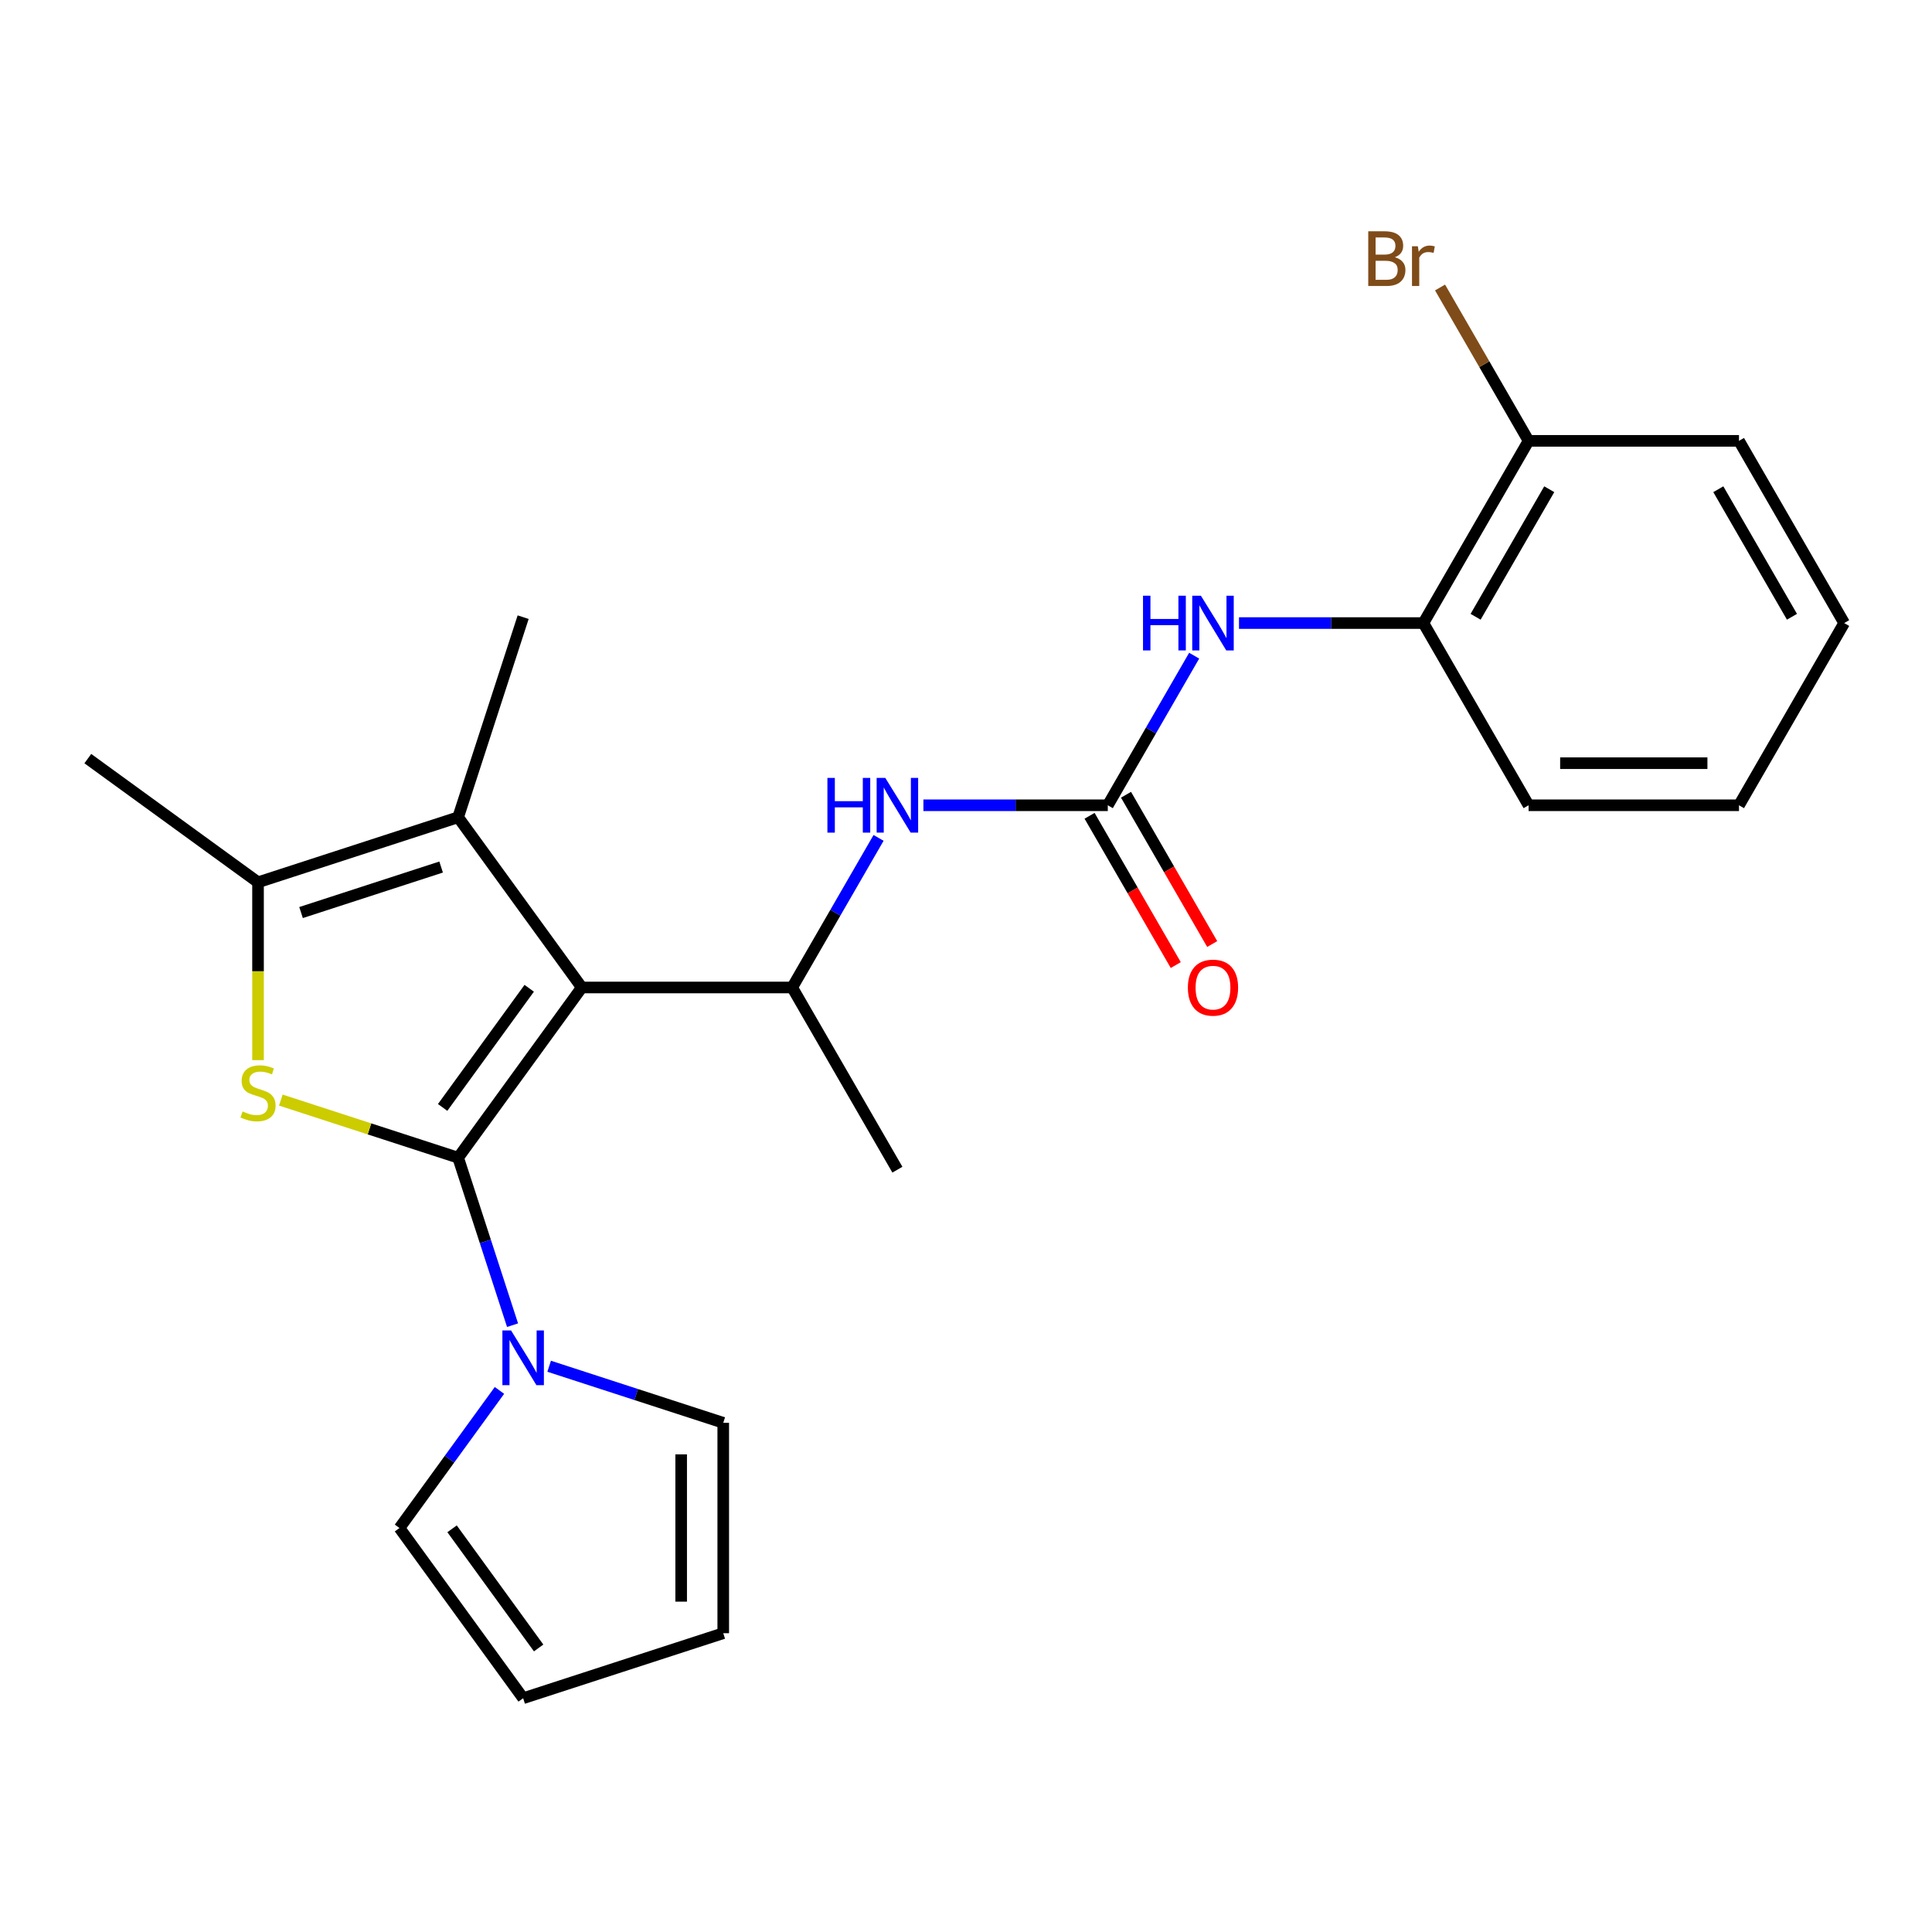 <?xml version='1.0' encoding='iso-8859-1'?>
<svg version='1.1' baseProfile='full'
              xmlns='http://www.w3.org/2000/svg'
                      xmlns:rdkit='http://www.rdkit.org/xml'
                      xmlns:xlink='http://www.w3.org/1999/xlink'
                  xml:space='preserve'
width='1000px' height='1000px' viewBox='0 0 1000 1000'>
<!-- END OF HEADER -->
<rect style='opacity:1.0;fill:#FFFFFF;stroke:none' width='1000' height='1000' x='0' y='0'> </rect>
<path class='bond-0' d='M 237.128,599.222 L 301.139,511.119' style='fill:none;fill-rule:evenodd;stroke:#000000;stroke-width:6px;stroke-linecap:butt;stroke-linejoin:miter;stroke-opacity:1' />
<path class='bond-0' d='M 229.109,573.204 L 273.917,511.532' style='fill:none;fill-rule:evenodd;stroke:#000000;stroke-width:6px;stroke-linecap:butt;stroke-linejoin:miter;stroke-opacity:1' />
<path class='bond-1' d='M 237.128,599.222 L 191.244,584.313' style='fill:none;fill-rule:evenodd;stroke:#000000;stroke-width:6px;stroke-linecap:butt;stroke-linejoin:miter;stroke-opacity:1' />
<path class='bond-1' d='M 191.244,584.313 L 145.36,569.404' style='fill:none;fill-rule:evenodd;stroke:#CCCC00;stroke-width:6px;stroke-linecap:butt;stroke-linejoin:miter;stroke-opacity:1' />
<path class='bond-4' d='M 237.128,599.222 L 251.212,642.566' style='fill:none;fill-rule:evenodd;stroke:#000000;stroke-width:6px;stroke-linecap:butt;stroke-linejoin:miter;stroke-opacity:1' />
<path class='bond-4' d='M 251.212,642.566 L 265.295,685.91' style='fill:none;fill-rule:evenodd;stroke:#0000FF;stroke-width:6px;stroke-linecap:butt;stroke-linejoin:miter;stroke-opacity:1' />
<path class='bond-2' d='M 301.139,511.119 L 237.128,423.016' style='fill:none;fill-rule:evenodd;stroke:#000000;stroke-width:6px;stroke-linecap:butt;stroke-linejoin:miter;stroke-opacity:1' />
<path class='bond-5' d='M 301.139,511.119 L 410.04,511.119' style='fill:none;fill-rule:evenodd;stroke:#000000;stroke-width:6px;stroke-linecap:butt;stroke-linejoin:miter;stroke-opacity:1' />
<path class='bond-3' d='M 133.557,548.727 L 133.557,502.698' style='fill:none;fill-rule:evenodd;stroke:#CCCC00;stroke-width:6px;stroke-linecap:butt;stroke-linejoin:miter;stroke-opacity:1' />
<path class='bond-3' d='M 133.557,502.698 L 133.557,456.668' style='fill:none;fill-rule:evenodd;stroke:#000000;stroke-width:6px;stroke-linecap:butt;stroke-linejoin:miter;stroke-opacity:1' />
<path class='bond-17' d='M 237.128,423.016 L 270.781,319.445' style='fill:none;fill-rule:evenodd;stroke:#000000;stroke-width:6px;stroke-linecap:butt;stroke-linejoin:miter;stroke-opacity:1' />
<path class='bond-24' d='M 237.128,423.016 L 133.557,456.668' style='fill:none;fill-rule:evenodd;stroke:#000000;stroke-width:6px;stroke-linecap:butt;stroke-linejoin:miter;stroke-opacity:1' />
<path class='bond-24' d='M 228.323,448.778 L 155.823,472.335' style='fill:none;fill-rule:evenodd;stroke:#000000;stroke-width:6px;stroke-linecap:butt;stroke-linejoin:miter;stroke-opacity:1' />
<path class='bond-18' d='M 133.557,456.668 L 45.455,392.658' style='fill:none;fill-rule:evenodd;stroke:#000000;stroke-width:6px;stroke-linecap:butt;stroke-linejoin:miter;stroke-opacity:1' />
<path class='bond-10' d='M 284.243,707.167 L 329.298,721.806' style='fill:none;fill-rule:evenodd;stroke:#0000FF;stroke-width:6px;stroke-linecap:butt;stroke-linejoin:miter;stroke-opacity:1' />
<path class='bond-10' d='M 329.298,721.806 L 374.352,736.445' style='fill:none;fill-rule:evenodd;stroke:#000000;stroke-width:6px;stroke-linecap:butt;stroke-linejoin:miter;stroke-opacity:1' />
<path class='bond-11' d='M 258.515,719.675 L 232.643,755.285' style='fill:none;fill-rule:evenodd;stroke:#0000FF;stroke-width:6px;stroke-linecap:butt;stroke-linejoin:miter;stroke-opacity:1' />
<path class='bond-11' d='M 232.643,755.285 L 206.77,790.896' style='fill:none;fill-rule:evenodd;stroke:#000000;stroke-width:6px;stroke-linecap:butt;stroke-linejoin:miter;stroke-opacity:1' />
<path class='bond-7' d='M 410.04,511.119 L 432.392,472.404' style='fill:none;fill-rule:evenodd;stroke:#000000;stroke-width:6px;stroke-linecap:butt;stroke-linejoin:miter;stroke-opacity:1' />
<path class='bond-7' d='M 432.392,472.404 L 454.743,433.69' style='fill:none;fill-rule:evenodd;stroke:#0000FF;stroke-width:6px;stroke-linecap:butt;stroke-linejoin:miter;stroke-opacity:1' />
<path class='bond-19' d='M 410.04,511.119 L 464.491,605.43' style='fill:none;fill-rule:evenodd;stroke:#000000;stroke-width:6px;stroke-linecap:butt;stroke-linejoin:miter;stroke-opacity:1' />
<path class='bond-6' d='M 573.392,416.808 L 525.672,416.808' style='fill:none;fill-rule:evenodd;stroke:#000000;stroke-width:6px;stroke-linecap:butt;stroke-linejoin:miter;stroke-opacity:1' />
<path class='bond-6' d='M 525.672,416.808 L 477.953,416.808' style='fill:none;fill-rule:evenodd;stroke:#0000FF;stroke-width:6px;stroke-linecap:butt;stroke-linejoin:miter;stroke-opacity:1' />
<path class='bond-8' d='M 573.392,416.808 L 595.743,378.093' style='fill:none;fill-rule:evenodd;stroke:#000000;stroke-width:6px;stroke-linecap:butt;stroke-linejoin:miter;stroke-opacity:1' />
<path class='bond-8' d='M 595.743,378.093 L 618.095,339.379' style='fill:none;fill-rule:evenodd;stroke:#0000FF;stroke-width:6px;stroke-linecap:butt;stroke-linejoin:miter;stroke-opacity:1' />
<path class='bond-12' d='M 563.961,422.253 L 586.266,460.887' style='fill:none;fill-rule:evenodd;stroke:#000000;stroke-width:6px;stroke-linecap:butt;stroke-linejoin:miter;stroke-opacity:1' />
<path class='bond-12' d='M 586.266,460.887 L 608.572,499.521' style='fill:none;fill-rule:evenodd;stroke:#FF0000;stroke-width:6px;stroke-linecap:butt;stroke-linejoin:miter;stroke-opacity:1' />
<path class='bond-12' d='M 582.823,411.363 L 605.128,449.997' style='fill:none;fill-rule:evenodd;stroke:#000000;stroke-width:6px;stroke-linecap:butt;stroke-linejoin:miter;stroke-opacity:1' />
<path class='bond-12' d='M 605.128,449.997 L 627.434,488.631' style='fill:none;fill-rule:evenodd;stroke:#FF0000;stroke-width:6px;stroke-linecap:butt;stroke-linejoin:miter;stroke-opacity:1' />
<path class='bond-9' d='M 641.305,322.497 L 689.024,322.497' style='fill:none;fill-rule:evenodd;stroke:#0000FF;stroke-width:6px;stroke-linecap:butt;stroke-linejoin:miter;stroke-opacity:1' />
<path class='bond-9' d='M 689.024,322.497 L 736.743,322.497' style='fill:none;fill-rule:evenodd;stroke:#000000;stroke-width:6px;stroke-linecap:butt;stroke-linejoin:miter;stroke-opacity:1' />
<path class='bond-13' d='M 736.743,322.497 L 791.194,228.185' style='fill:none;fill-rule:evenodd;stroke:#000000;stroke-width:6px;stroke-linecap:butt;stroke-linejoin:miter;stroke-opacity:1' />
<path class='bond-13' d='M 763.773,319.24 L 801.888,253.222' style='fill:none;fill-rule:evenodd;stroke:#000000;stroke-width:6px;stroke-linecap:butt;stroke-linejoin:miter;stroke-opacity:1' />
<path class='bond-20' d='M 736.743,322.497 L 791.194,416.808' style='fill:none;fill-rule:evenodd;stroke:#000000;stroke-width:6px;stroke-linecap:butt;stroke-linejoin:miter;stroke-opacity:1' />
<path class='bond-15' d='M 374.352,736.445 L 374.352,845.346' style='fill:none;fill-rule:evenodd;stroke:#000000;stroke-width:6px;stroke-linecap:butt;stroke-linejoin:miter;stroke-opacity:1' />
<path class='bond-15' d='M 352.572,752.78 L 352.572,829.011' style='fill:none;fill-rule:evenodd;stroke:#000000;stroke-width:6px;stroke-linecap:butt;stroke-linejoin:miter;stroke-opacity:1' />
<path class='bond-14' d='M 206.77,790.896 L 270.781,878.998' style='fill:none;fill-rule:evenodd;stroke:#000000;stroke-width:6px;stroke-linecap:butt;stroke-linejoin:miter;stroke-opacity:1' />
<path class='bond-14' d='M 233.992,791.309 L 278.8,852.981' style='fill:none;fill-rule:evenodd;stroke:#000000;stroke-width:6px;stroke-linecap:butt;stroke-linejoin:miter;stroke-opacity:1' />
<path class='bond-16' d='M 791.194,228.185 L 768.28,188.497' style='fill:none;fill-rule:evenodd;stroke:#000000;stroke-width:6px;stroke-linecap:butt;stroke-linejoin:miter;stroke-opacity:1' />
<path class='bond-16' d='M 768.28,188.497 L 745.366,148.809' style='fill:none;fill-rule:evenodd;stroke:#7F4C19;stroke-width:6px;stroke-linecap:butt;stroke-linejoin:miter;stroke-opacity:1' />
<path class='bond-21' d='M 791.194,228.185 L 900.095,228.185' style='fill:none;fill-rule:evenodd;stroke:#000000;stroke-width:6px;stroke-linecap:butt;stroke-linejoin:miter;stroke-opacity:1' />
<path class='bond-25' d='M 270.781,878.998 L 374.352,845.346' style='fill:none;fill-rule:evenodd;stroke:#000000;stroke-width:6px;stroke-linecap:butt;stroke-linejoin:miter;stroke-opacity:1' />
<path class='bond-22' d='M 791.194,416.808 L 900.095,416.808' style='fill:none;fill-rule:evenodd;stroke:#000000;stroke-width:6px;stroke-linecap:butt;stroke-linejoin:miter;stroke-opacity:1' />
<path class='bond-22' d='M 807.529,395.027 L 883.76,395.027' style='fill:none;fill-rule:evenodd;stroke:#000000;stroke-width:6px;stroke-linecap:butt;stroke-linejoin:miter;stroke-opacity:1' />
<path class='bond-26' d='M 900.095,228.185 L 954.545,322.497' style='fill:none;fill-rule:evenodd;stroke:#000000;stroke-width:6px;stroke-linecap:butt;stroke-linejoin:miter;stroke-opacity:1' />
<path class='bond-26' d='M 889.4,253.222 L 927.516,319.24' style='fill:none;fill-rule:evenodd;stroke:#000000;stroke-width:6px;stroke-linecap:butt;stroke-linejoin:miter;stroke-opacity:1' />
<path class='bond-23' d='M 900.095,416.808 L 954.545,322.497' style='fill:none;fill-rule:evenodd;stroke:#000000;stroke-width:6px;stroke-linecap:butt;stroke-linejoin:miter;stroke-opacity:1' />
<path  class='atom-2' d='M 125.557 575.289
Q 125.877 575.409, 127.197 575.969
Q 128.517 576.529, 129.957 576.889
Q 131.437 577.209, 132.877 577.209
Q 135.557 577.209, 137.117 575.929
Q 138.677 574.609, 138.677 572.329
Q 138.677 570.769, 137.877 569.809
Q 137.117 568.849, 135.917 568.329
Q 134.717 567.809, 132.717 567.209
Q 130.197 566.449, 128.677 565.729
Q 127.197 565.009, 126.117 563.489
Q 125.077 561.969, 125.077 559.409
Q 125.077 555.849, 127.477 553.649
Q 129.917 551.449, 134.717 551.449
Q 137.997 551.449, 141.717 553.009
L 140.797 556.089
Q 137.397 554.689, 134.837 554.689
Q 132.077 554.689, 130.557 555.849
Q 129.037 556.969, 129.077 558.929
Q 129.077 560.449, 129.837 561.369
Q 130.637 562.289, 131.757 562.809
Q 132.917 563.329, 134.837 563.929
Q 137.397 564.729, 138.917 565.529
Q 140.437 566.329, 141.517 567.969
Q 142.637 569.569, 142.637 572.329
Q 142.637 576.249, 139.997 578.369
Q 137.397 580.449, 133.037 580.449
Q 130.517 580.449, 128.597 579.889
Q 126.717 579.369, 124.477 578.449
L 125.557 575.289
' fill='#CCCC00'/>
<path  class='atom-5' d='M 264.521 688.633
L 273.801 703.633
Q 274.721 705.113, 276.201 707.793
Q 277.681 710.473, 277.761 710.633
L 277.761 688.633
L 281.521 688.633
L 281.521 716.953
L 277.641 716.953
L 267.681 700.553
Q 266.521 698.633, 265.281 696.433
Q 264.081 694.233, 263.721 693.553
L 263.721 716.953
L 260.041 716.953
L 260.041 688.633
L 264.521 688.633
' fill='#0000FF'/>
<path  class='atom-8' d='M 428.271 402.648
L 432.111 402.648
L 432.111 414.688
L 446.591 414.688
L 446.591 402.648
L 450.431 402.648
L 450.431 430.968
L 446.591 430.968
L 446.591 417.888
L 432.111 417.888
L 432.111 430.968
L 428.271 430.968
L 428.271 402.648
' fill='#0000FF'/>
<path  class='atom-8' d='M 458.231 402.648
L 467.511 417.648
Q 468.431 419.128, 469.911 421.808
Q 471.391 424.488, 471.471 424.648
L 471.471 402.648
L 475.231 402.648
L 475.231 430.968
L 471.351 430.968
L 461.391 414.568
Q 460.231 412.648, 458.991 410.448
Q 457.791 408.248, 457.431 407.568
L 457.431 430.968
L 453.751 430.968
L 453.751 402.648
L 458.231 402.648
' fill='#0000FF'/>
<path  class='atom-9' d='M 591.622 308.337
L 595.462 308.337
L 595.462 320.377
L 609.942 320.377
L 609.942 308.337
L 613.782 308.337
L 613.782 336.657
L 609.942 336.657
L 609.942 323.577
L 595.462 323.577
L 595.462 336.657
L 591.622 336.657
L 591.622 308.337
' fill='#0000FF'/>
<path  class='atom-9' d='M 621.582 308.337
L 630.862 323.337
Q 631.782 324.817, 633.262 327.497
Q 634.742 330.177, 634.822 330.337
L 634.822 308.337
L 638.582 308.337
L 638.582 336.657
L 634.702 336.657
L 624.742 320.257
Q 623.582 318.337, 622.342 316.137
Q 621.142 313.937, 620.782 313.257
L 620.782 336.657
L 617.102 336.657
L 617.102 308.337
L 621.582 308.337
' fill='#0000FF'/>
<path  class='atom-13' d='M 614.842 511.199
Q 614.842 504.399, 618.202 500.599
Q 621.562 496.799, 627.842 496.799
Q 634.122 496.799, 637.482 500.599
Q 640.842 504.399, 640.842 511.199
Q 640.842 518.079, 637.442 521.999
Q 634.042 525.879, 627.842 525.879
Q 621.602 525.879, 618.202 521.999
Q 614.842 518.119, 614.842 511.199
M 627.842 522.679
Q 632.162 522.679, 634.482 519.799
Q 636.842 516.879, 636.842 511.199
Q 636.842 505.639, 634.482 502.839
Q 632.162 499.999, 627.842 499.999
Q 623.522 499.999, 621.162 502.799
Q 618.842 505.599, 618.842 511.199
Q 618.842 516.919, 621.162 519.799
Q 623.522 522.679, 627.842 522.679
' fill='#FF0000'/>
<path  class='atom-17' d='M 721.963 133.154
Q 724.683 133.914, 726.043 135.594
Q 727.443 137.234, 727.443 139.674
Q 727.443 143.594, 724.923 145.834
Q 722.443 148.034, 717.723 148.034
L 708.203 148.034
L 708.203 119.714
L 716.563 119.714
Q 721.403 119.714, 723.843 121.674
Q 726.283 123.634, 726.283 127.234
Q 726.283 131.514, 721.963 133.154
M 712.003 122.914
L 712.003 131.794
L 716.563 131.794
Q 719.363 131.794, 720.803 130.674
Q 722.283 129.514, 722.283 127.234
Q 722.283 122.914, 716.563 122.914
L 712.003 122.914
M 717.723 144.834
Q 720.483 144.834, 721.963 143.514
Q 723.443 142.194, 723.443 139.674
Q 723.443 137.354, 721.803 136.194
Q 720.203 134.994, 717.123 134.994
L 712.003 134.994
L 712.003 144.834
L 717.723 144.834
' fill='#7F4C19'/>
<path  class='atom-17' d='M 733.883 127.474
L 734.323 130.314
Q 736.483 127.114, 740.003 127.114
Q 741.123 127.114, 742.643 127.514
L 742.043 130.874
Q 740.323 130.474, 739.363 130.474
Q 737.683 130.474, 736.563 131.154
Q 735.483 131.794, 734.603 133.354
L 734.603 148.034
L 730.843 148.034
L 730.843 127.474
L 733.883 127.474
' fill='#7F4C19'/>
</svg>
